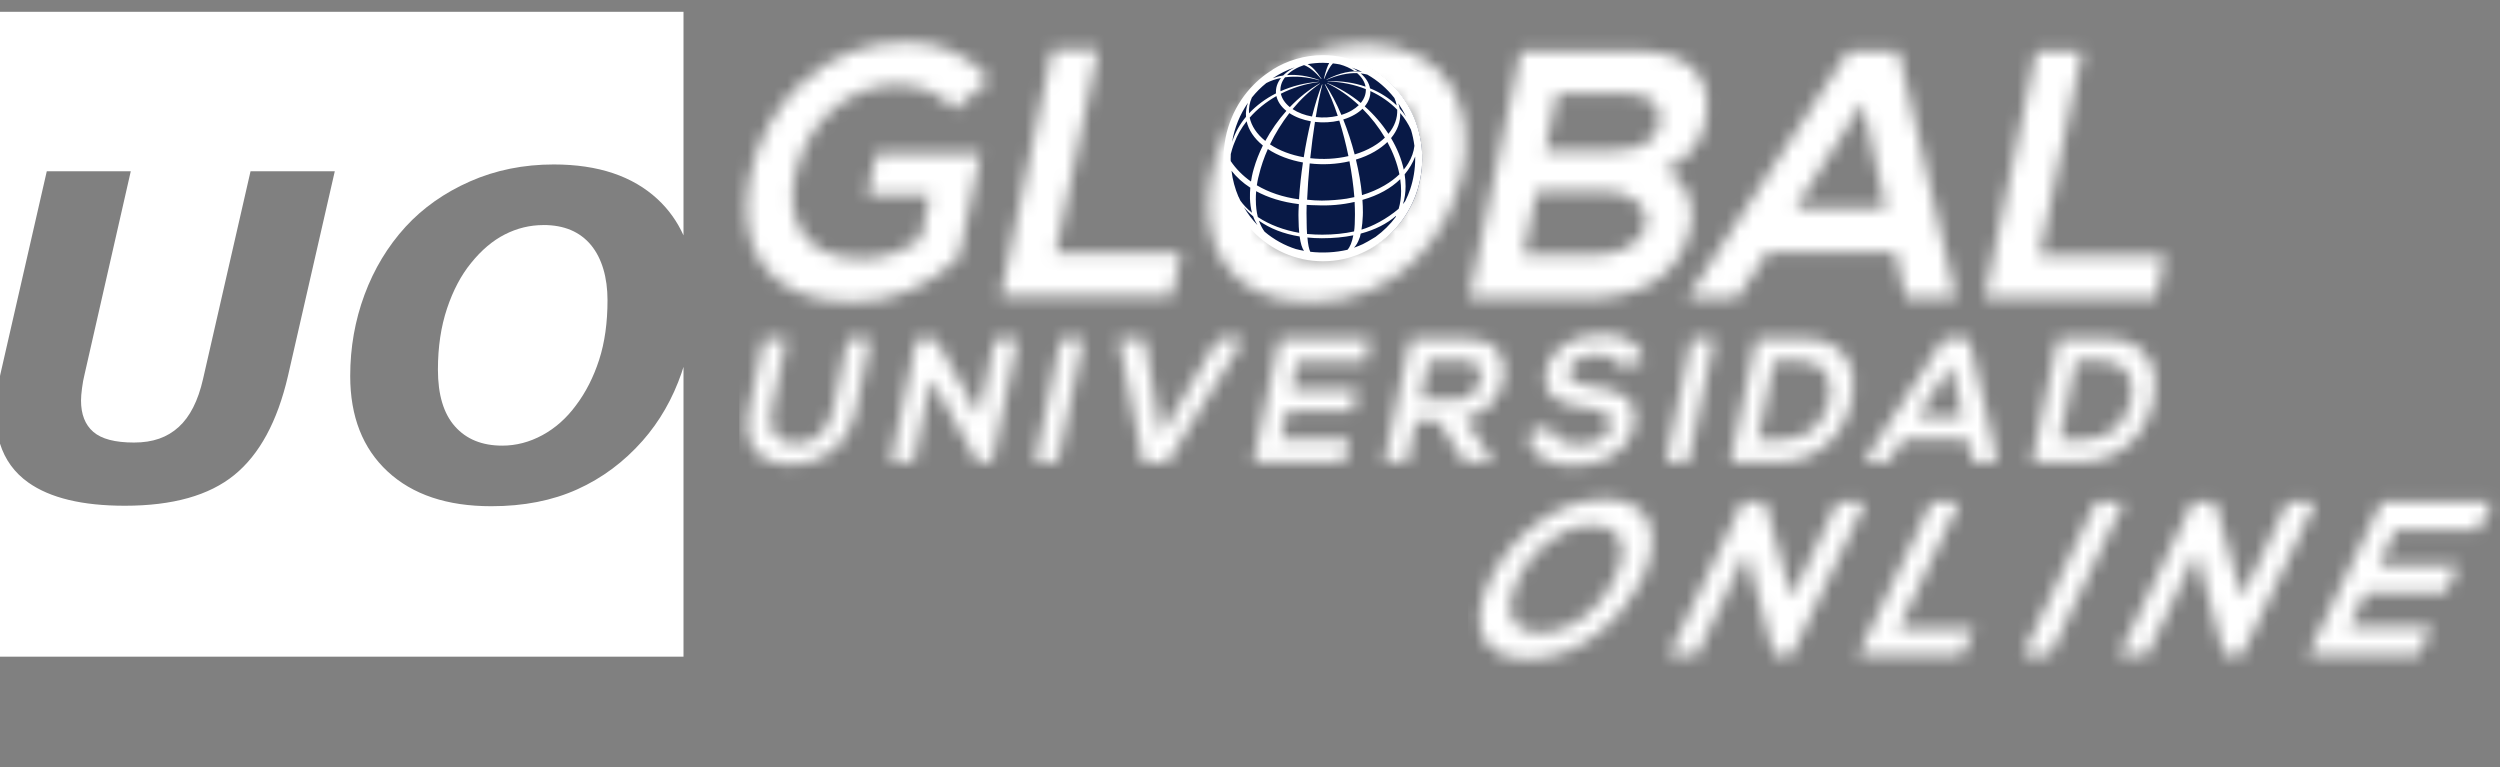<svg xmlns="http://www.w3.org/2000/svg" width="189" height="58" viewBox="0 0 189 58" fill="none"><rect x="0" y="0" width="189" height="58" fill="#808080" stroke="none"/><g id="Capa_1" clip-path="url(#clip0_2085_304)"><g id="Clip path group"><mask id="mask0_2085_304" style="mask-type:luminance" maskUnits="userSpaceOnUse" x="56" y="3" width="19" height="20"><g id="clippath"><path id="Vector" d="M72.174 8.275C71.187 7.072 69.485 6.405 67.879 6.405C63.931 6.405 60.897 9.453 60.09 13.3C59.447 16.373 60.545 19.554 65.127 19.554C66.574 19.554 67.906 19.233 69.6 18.057L70.295 14.743H65.582L66.242 11.589H74.141L72.49 19.472C70.23 21.584 67.678 22.838 64.44 22.838C57.517 22.838 55.667 18.215 56.696 13.298C57.798 8.033 62.055 3.17 68.558 3.17C71.032 3.17 73.305 4.133 74.803 6.03L72.174 8.275Z" fill="white"></path></g></mask><g mask="url(#mask0_2085_304)"><g id="Group"><path id="Vector_2" d="M164.527 0H55.525V24.142H164.527V0Z" fill="white"></path></g></g></g><g id="Clip path group_2"><mask id="mask1_2085_304" style="mask-type:luminance" maskUnits="userSpaceOnUse" x="75" y="3" width="15" height="20"><g id="clippath-1"><path id="Vector_3" d="M83.035 3.706L79.8 19.154H89.278L88.595 22.413H75.642L79.559 3.706H83.035Z" fill="white"></path></g></mask><g mask="url(#mask1_2085_304)"><g id="Group_2"><path id="Vector_4" d="M164.527 0H55.525V24.142H164.527V0Z" fill="white"></path></g></g></g><g id="Clip path group_3"><mask id="mask2_2085_304" style="mask-type:luminance" maskUnits="userSpaceOnUse" x="91" y="3" width="20" height="20"><g id="clippath-2"><path id="Vector_5" d="M110.54 13.165C109.474 18.003 105.538 22.838 99.062 22.838C92.586 22.838 90.576 18.109 91.605 13.192C92.634 8.275 96.776 3.331 103.147 3.331C109.519 3.331 111.618 8.275 110.54 13.165ZM95.017 13.246C94.452 16.318 95.395 19.605 99.74 19.605C104.086 19.605 106.41 16.291 107.107 13.219C107.82 10.065 106.82 6.539 102.477 6.539C98.135 6.539 95.599 10.092 95.017 13.246Z" fill="white"></path></g></mask><g mask="url(#mask2_2085_304)"><g id="Group_3"><path id="Vector_6" d="M164.527 0H55.525V24.142H164.527V0Z" fill="white"></path></g></g></g><g id="Clip path group_4"><mask id="mask3_2085_304" style="mask-type:luminance" maskUnits="userSpaceOnUse" x="111" y="3" width="19" height="20"><g id="clippath-3"><path id="Vector_7" d="M128.918 9.282C128.615 10.724 127.64 12.114 125.766 12.89C127.784 13.557 128.087 15.883 127.841 17.059C126.967 21.227 123.608 22.563 119.791 22.563H111.05L114.966 3.856H123.707C127.339 3.856 129.706 5.513 128.916 9.282H128.918ZM115.162 19.276H120.48C121.901 19.276 124.029 18.795 124.399 17.032C124.75 15.347 122.908 14.466 121.488 14.466H116.17L115.162 19.276ZM116.818 11.366H122.136C124.321 11.366 125.227 10.43 125.452 9.363C125.632 8.509 125.249 7.064 123.037 7.064H117.719L116.818 11.366Z" fill="white"></path></g></mask><g mask="url(#mask3_2085_304)"><g id="Group_4"><path id="Vector_8" d="M164.527 0H55.525V24.142H164.527V0Z" fill="white"></path></g></g></g><g id="Clip path group_5"><mask id="mask4_2085_304" style="mask-type:luminance" maskUnits="userSpaceOnUse" x="127" y="3" width="21" height="20"><g id="clippath-4"><path id="Vector_9" d="M143.273 19.034H133.636L131.317 22.561H127.551L139.734 3.853H143.525L147.875 22.561H144.085L143.27 19.034H143.273ZM140.809 7.785L135.719 15.75H142.565L140.809 7.785Z" fill="white"></path></g></mask><g mask="url(#mask4_2085_304)"><g id="Group_5"><path id="Vector_10" d="M164.527 0H55.525V24.142H164.527V0Z" fill="white"></path></g></g></g><g id="Group_6"><path id="Vector_11" d="M107.484 11.293C107.86 15.513 104.882 19.222 100.829 19.576C96.776 19.929 93.184 16.797 92.808 12.577C92.433 8.356 95.414 4.648 99.467 4.294C103.52 3.94 107.109 7.072 107.487 11.293H107.484Z" fill="#081946"></path><path id="Vector_12" d="M105.311 6.465C103.96 5.05 102.083 4.171 100.014 4.171C98.617 4.171 97.309 4.571 96.191 5.268H96.213C95.872 5.478 95.545 5.712 95.242 5.973L95.226 5.984C95.141 6.057 95.06 6.133 94.977 6.209C94.937 6.248 94.897 6.288 94.856 6.326C94.832 6.351 94.808 6.373 94.784 6.397C93.379 7.812 92.503 9.788 92.503 11.973C92.503 16.264 95.872 19.752 100.014 19.752C104.155 19.752 107.522 16.261 107.522 11.973C107.522 9.823 106.675 7.872 105.308 6.463L105.311 6.465ZM106.93 11.026C106.879 11.472 106.726 11.916 106.469 12.337C106.439 12.386 106.41 12.433 106.377 12.479C106.367 12.495 106.353 12.514 106.343 12.531C106.316 12.571 106.286 12.61 106.259 12.648C106.217 12.705 106.171 12.765 106.123 12.822C105.951 12.016 105.619 11.208 105.163 10.441C105.651 9.856 105.884 9.2 105.857 8.547C106.19 8.933 106.463 9.355 106.67 9.807C106.79 10.201 106.876 10.61 106.93 11.028V11.026ZM98.207 15.053C98.207 15.053 98.21 15.061 98.213 15.072C96.977 14.906 95.904 14.536 95.017 14.008C95.084 13.543 95.173 13.249 95.173 13.249C95.328 12.59 95.556 11.924 95.848 11.268C96.602 11.769 97.524 12.109 98.502 12.283C98.365 13.214 98.263 14.142 98.21 15.009C98.21 15.009 98.21 15.072 98.21 15.053H98.207ZM95.655 10.653C95.004 10.128 94.612 9.521 94.476 8.895C95.028 8.264 95.714 7.709 96.497 7.263C96.585 7.663 96.835 8.049 97.25 8.384C96.634 9.075 96.095 9.848 95.658 10.653H95.655ZM96.012 10.914C96.414 10.082 96.91 9.279 97.475 8.55C97.936 8.857 98.499 9.064 99.1 9.17C98.893 10.035 98.711 10.96 98.564 11.888C97.623 11.722 96.738 11.399 96.012 10.914ZM99.411 9.216C100.022 9.287 100.657 9.254 101.25 9.116C101.518 9.967 101.753 10.882 101.941 11.801C101.011 12.019 100.014 12.068 99.054 11.959C99.153 11.023 99.274 10.09 99.411 9.216ZM99.014 12.356C100.014 12.471 101.051 12.419 102.019 12.193C102.193 13.116 102.322 14.038 102.389 14.903C102.198 14.947 102.005 14.985 101.81 15.018C101.236 15.105 100.612 15.156 99.933 15.165C99.561 15.162 99.188 15.14 98.818 15.097C98.856 14.226 98.923 13.293 99.014 12.356ZM101.55 9.034C101.861 8.939 102.156 8.814 102.424 8.658C102.649 8.528 102.844 8.381 103.005 8.223C103.662 8.879 104.236 9.622 104.699 10.403C104.447 10.65 104.142 10.879 103.788 11.086C103.367 11.331 102.903 11.529 102.413 11.676C102.177 10.767 101.885 9.869 101.55 9.034ZM103.938 11.448C104.308 11.233 104.624 10.993 104.887 10.737C105.319 11.532 105.632 12.359 105.796 13.175C105.482 13.48 105.107 13.763 104.667 14.019C104.147 14.324 103.574 14.566 102.968 14.751C102.885 13.888 102.727 12.977 102.507 12.065C103.016 11.913 103.499 11.706 103.938 11.45V11.448ZM106.292 8.822C106.152 8.607 105.994 8.403 105.82 8.209C105.796 8.076 105.758 7.943 105.713 7.812C105.93 8.131 106.125 8.468 106.292 8.822ZM104.965 10.117C104.477 9.363 103.868 8.658 103.174 8.043C103.472 7.684 103.616 7.284 103.598 6.884C104.386 7.244 105.075 7.725 105.63 8.297C105.656 8.925 105.434 9.554 104.965 10.117ZM105.415 7.407C105.498 7.595 105.56 7.782 105.592 7.973C105.04 7.434 104.354 6.993 103.574 6.678C103.501 6.278 103.268 5.888 102.869 5.548C103.04 5.567 103.206 5.597 103.365 5.638C104.153 6.087 104.847 6.688 105.412 7.404L105.415 7.407ZM98.859 4.849C99.234 4.784 99.62 4.748 100.014 4.748C100.172 4.748 100.327 4.756 100.486 4.767C100.362 4.974 100.226 5.366 100.084 5.948C100.094 5.948 100.105 5.951 100.113 5.954C100.346 5.369 100.569 4.988 100.767 4.792C100.947 4.811 101.126 4.841 101.3 4.873C101.7 4.985 102.072 5.151 102.389 5.369C102.472 5.366 102.555 5.369 102.635 5.369C102.496 5.273 102.349 5.186 102.193 5.11C102.461 5.203 102.721 5.309 102.97 5.431C102.196 5.309 101.276 5.491 100.282 6.019C100.287 6.024 100.295 6.027 100.301 6.033C101.126 5.668 101.904 5.507 102.598 5.529C102.957 5.837 103.169 6.188 103.236 6.55C102.37 6.25 101.397 6.103 100.37 6.141C100.37 6.147 100.37 6.155 100.37 6.16C101.405 6.182 102.383 6.389 103.257 6.737C103.273 7.099 103.145 7.461 102.874 7.785C102.107 7.154 101.244 6.631 100.333 6.272C100.327 6.278 100.322 6.283 100.317 6.288C101.18 6.702 101.995 7.273 102.724 7.951C102.576 8.092 102.402 8.226 102.198 8.346C101.957 8.487 101.689 8.601 101.408 8.686C101.038 7.809 100.62 7.015 100.18 6.367C100.169 6.37 100.161 6.373 100.151 6.375C100.504 7.048 100.837 7.864 101.134 8.759C100.598 8.884 100.025 8.914 99.47 8.849C99.623 7.929 99.791 7.086 99.974 6.386C99.963 6.386 99.955 6.386 99.944 6.381C99.673 7.067 99.419 7.899 99.188 8.808C98.647 8.713 98.137 8.525 97.719 8.248C98.347 7.491 99.046 6.83 99.789 6.324C99.789 6.324 99.783 6.318 99.781 6.318C99.778 6.316 99.773 6.313 99.767 6.307C98.96 6.767 98.196 7.382 97.513 8.098C97.138 7.796 96.912 7.445 96.832 7.086C97.698 6.645 98.668 6.335 99.695 6.201C99.695 6.196 99.695 6.188 99.692 6.182C98.657 6.256 97.679 6.509 96.805 6.898C96.776 6.536 96.891 6.171 97.148 5.845C97.928 5.739 98.802 5.807 99.73 6.071C99.735 6.065 99.738 6.06 99.746 6.052C98.867 5.733 98.036 5.616 97.296 5.679C97.451 5.521 97.639 5.371 97.867 5.241C98.089 5.11 98.328 5.007 98.582 4.922C98.976 5.067 99.416 5.412 99.88 5.973C99.888 5.97 99.899 5.967 99.909 5.965C99.534 5.385 99.18 5.018 98.861 4.852L98.859 4.849ZM97.877 5.097C97.794 5.137 97.714 5.178 97.636 5.224C97.387 5.371 97.175 5.535 97.006 5.709C96.73 5.75 96.47 5.82 96.224 5.913C96.733 5.57 97.29 5.292 97.88 5.094L97.877 5.097ZM94.642 7.371C94.966 6.966 95.331 6.601 95.733 6.278C96.071 6.103 96.443 5.975 96.843 5.894C96.559 6.256 96.433 6.658 96.465 7.058C95.677 7.458 94.985 7.973 94.425 8.571C94.393 8.166 94.468 7.761 94.642 7.371ZM94.197 8.83C93.744 9.374 93.398 9.975 93.184 10.62L93.146 10.724C93.331 9.638 93.747 8.637 94.344 7.774C94.221 8.12 94.17 8.473 94.197 8.83ZM93.039 11.976C93.039 11.864 93.042 11.755 93.047 11.646C93.184 11.097 93.318 10.8 93.318 10.8C93.532 10.223 93.849 9.673 94.245 9.167C94.39 9.818 94.797 10.452 95.473 10.999C95.189 11.573 94.958 12.161 94.789 12.748C94.789 12.748 94.663 13.14 94.575 13.725C93.953 13.287 93.438 12.765 93.042 12.177C93.042 12.109 93.036 12.043 93.036 11.976H93.039ZM93.637 14.879H93.629C93.366 14.261 93.186 13.6 93.101 12.909C93.479 13.39 93.953 13.823 94.524 14.19C94.503 14.433 94.489 14.694 94.497 14.963C94.497 14.963 94.497 14.98 94.497 14.99C94.497 14.999 94.497 15.004 94.497 15.012C94.497 15.012 94.497 15.015 94.497 15.018C94.513 15.404 94.564 15.763 94.653 16.087C94.296 15.799 94.001 15.491 93.771 15.167C93.723 15.072 93.68 14.977 93.637 14.879ZM94.036 15.662C94.235 15.902 94.465 16.133 94.736 16.351C94.822 16.596 94.934 16.816 95.063 17.015C94.671 16.61 94.326 16.155 94.034 15.66L94.036 15.662ZM94.939 15.107C94.939 14.876 94.948 14.656 94.966 14.454C95.859 14.939 96.942 15.282 98.194 15.431C98.175 15.72 98.151 16.144 98.17 16.601C98.17 16.601 98.17 16.601 98.17 16.604C98.175 16.974 98.191 17.309 98.221 17.603C97.068 17.399 95.982 17.001 95.092 16.408C94.993 16.024 94.942 15.589 94.942 15.107H94.939ZM97.998 18.838C97.114 18.561 96.304 18.109 95.604 17.518C95.43 17.282 95.285 17.004 95.175 16.686C95.993 17.265 97.028 17.682 98.253 17.878C98.325 18.4 98.435 18.765 98.582 18.963C98.387 18.928 98.191 18.884 98.001 18.835L97.998 18.838ZM98.786 16.767C98.786 16.767 98.786 16.767 98.783 16.767C98.767 16.392 98.77 15.801 98.783 15.488C99.022 15.505 99.266 15.516 99.515 15.518C100.488 15.565 101.475 15.483 102.408 15.265C102.426 15.592 102.434 15.91 102.434 16.215C102.434 16.22 102.434 16.226 102.434 16.229C102.429 16.776 102.418 17.184 102.367 17.497C101.646 17.654 100.845 17.741 99.963 17.741C99.598 17.741 99.247 17.725 98.907 17.695C98.875 17.692 98.845 17.69 98.813 17.687C98.794 17.415 98.784 17.107 98.781 16.767H98.786ZM101.869 18.882C100.963 19.091 99.992 19.143 99.057 19.034C98.96 18.841 98.885 18.479 98.84 17.956C99.191 17.992 99.555 18.011 99.933 18.011C100.807 18.011 101.598 17.935 102.311 17.79C102.212 18.31 102.062 18.677 101.869 18.882ZM103.992 17.907C103.054 18.482 102.92 18.52 102.359 18.727C102.525 18.563 102.665 18.321 102.775 18.005C102.788 18.005 102.828 17.875 102.871 17.66C103.968 17.369 104.852 16.909 105.53 16.324C105.52 16.343 105.53 16.381 105.538 16.378C105.102 16.966 104.579 17.48 103.992 17.907ZM105.742 15.782C104.825 16.563 103.726 17.129 102.928 17.36C102.973 17.069 103.016 16.705 103.029 16.316C103.029 16.231 103.035 16.147 103.035 16.057C103.035 15.752 103.024 15.434 103 15.11C103.005 15.11 103.013 15.105 103.019 15.105C104.222 14.762 105.166 14.223 105.857 13.546C105.903 13.85 105.924 14.152 105.924 14.449C105.924 14.936 105.86 15.382 105.739 15.782H105.742ZM106.249 15.189C106.19 15.271 106.131 15.35 106.066 15.428C106.192 15.02 106.262 14.571 106.262 14.082C106.262 13.785 106.238 13.483 106.192 13.181C106.538 12.77 106.801 12.318 106.989 11.834C106.989 11.88 106.989 11.924 106.989 11.97C106.989 12.792 106.855 13.581 106.608 14.316C106.506 14.615 106.385 14.903 106.246 15.184L106.249 15.189Z" fill="white"></path></g><g id="Clip path group_6"><mask id="mask5_2085_304" style="mask-type:luminance" maskUnits="userSpaceOnUse" x="150" y="3" width="14" height="20"><g id="clippath-5"><path id="Vector_13" d="M157.421 3.856L154.185 19.304H163.664L162.98 22.563H150.028L153.944 3.856H157.421Z" fill="white"></path></g></mask><g mask="url(#mask5_2085_304)"><g id="Group_7"><path id="Vector_14" d="M164.527 0H55.525V24.142H164.527V0Z" fill="white"></path></g></g></g><g id="Clip path group_7"><mask id="mask6_2085_304" style="mask-type:luminance" maskUnits="userSpaceOnUse" x="56" y="25" width="10" height="11"><g id="clippath-6"><path id="Vector_15" d="M65.818 25.614L64.698 30.969C64.119 33.733 62.151 35.148 59.835 35.148C57.519 35.148 56.029 33.785 56.618 30.969L57.739 25.614H59.462L58.342 30.969C57.991 32.651 58.749 33.546 60.184 33.546C61.618 33.546 62.639 32.572 62.974 30.969L64.094 25.614H65.818Z" fill="white"></path></g></mask><g mask="url(#mask6_2085_304)"><g id="Group_8"><path id="Vector_16" d="M163.444 23.867H55.884V39.78H163.444V23.867Z" fill="white"></path></g></g></g><g id="Clip path group_8"><mask id="mask7_2085_304" style="mask-type:luminance" maskUnits="userSpaceOnUse" x="67" y="25" width="10" height="10"><g id="clippath-7"><path id="Vector_17" d="M75.219 25.586H76.956L74.996 34.95H73.916V34.963L70.394 28.645L69.075 34.95H67.338L69.295 25.6H70.702L74.002 31.396L75.219 25.586Z" fill="white"></path></g></mask><g mask="url(#mask7_2085_304)"><g id="Group_9"><path id="Vector_18" d="M163.444 23.867H55.884V39.78H163.444V23.867Z" fill="white"></path></g></g></g><g id="Clip path group_9"><mask id="mask8_2085_304" style="mask-type:luminance" maskUnits="userSpaceOnUse" x="78" y="25" width="4" height="10"><g id="clippath-8"><path id="Vector_19" d="M78.242 34.947L80.199 25.597H81.923L79.966 34.947H78.242Z" fill="white"></path></g></mask><g mask="url(#mask8_2085_304)"><g id="Group_10"><path id="Vector_20" d="M163.444 23.867H55.884V39.78H163.444V23.867Z" fill="white"></path></g></g></g><g id="Clip path group_10"><mask id="mask9_2085_304" style="mask-type:luminance" maskUnits="userSpaceOnUse" x="84" y="25" width="11" height="10"><g id="clippath-9"><path id="Vector_21" d="M88.236 34.988H86.434L84.571 25.6H86.52L87.772 32.879L92.085 25.6H94.031L88.236 34.988Z" fill="white"></path></g></mask><g mask="url(#mask9_2085_304)"><g id="Group_11"><path id="Vector_22" d="M163.444 23.867H55.884V39.78H163.444V23.867Z" fill="white"></path></g></g></g><g id="Clip path group_11"><mask id="mask10_2085_304" style="mask-type:luminance" maskUnits="userSpaceOnUse" x="94" y="25" width="10" height="10"><g id="clippath-10"><path id="Vector_23" d="M101.652 34.947H94.757C95.409 31.834 96.063 28.71 96.714 25.597H103.608L103.249 27.306H98.079L97.628 29.456H102.614L102.271 31.099H97.285L96.843 33.208H102.014L101.649 34.944L101.652 34.947Z" fill="white"></path></g></mask><g mask="url(#mask10_2085_304)"><g id="Group_12"><path id="Vector_24" d="M163.444 23.867H55.884V39.78H163.444V23.867Z" fill="white"></path></g></g></g><g id="Clip path group_12"><mask id="mask11_2085_304" style="mask-type:luminance" maskUnits="userSpaceOnUse" x="104" y="25" width="10" height="10"><g id="clippath-11"><path id="Vector_25" d="M112.808 34.947H110.741L108.712 31.82H107.042L106.388 34.947H104.651L106.611 25.584C108.072 25.584 109.53 25.597 110.991 25.597C113.159 25.611 113.996 27.08 113.658 28.696C113.39 29.978 112.54 31.273 110.715 31.635L112.835 34.827L112.811 34.947H112.808ZM108.002 27.241L107.375 30.231H110.02C111.125 30.231 111.757 29.483 111.913 28.735C112.068 27.986 111.739 27.238 110.648 27.238H108.002V27.241Z" fill="white"></path></g></mask><g mask="url(#mask11_2085_304)"><g id="Group_13"><path id="Vector_26" d="M163.444 23.867H55.884V39.78H163.444V23.867Z" fill="white"></path></g></g></g><g id="Clip path group_13"><mask id="mask12_2085_304" style="mask-type:luminance" maskUnits="userSpaceOnUse" x="115" y="25" width="10" height="11"><g id="clippath-12"><path id="Vector_27" d="M122.74 27.856C122.536 27.322 121.775 26.814 120.775 26.814C119.485 26.814 118.751 27.36 118.606 28.054C118.435 28.868 119.335 29.096 120.413 29.23C122.284 29.469 123.967 29.978 123.501 32.209C123.064 34.294 121.061 35.189 119.008 35.189C117.126 35.189 115.802 34.601 115.475 32.892L117.081 32.13C117.274 33.159 118.244 33.614 119.362 33.614C120.48 33.614 121.563 33.227 121.775 32.212C121.959 31.331 121.126 30.971 119.93 30.835C118.097 30.609 116.464 30.101 116.904 28.003C117.306 26.079 119.341 25.292 121.04 25.279C122.474 25.279 123.873 25.692 124.27 27.135L122.737 27.856H122.74Z" fill="white"></path></g></mask><g mask="url(#mask12_2085_304)"><g id="Group_14"><path id="Vector_28" d="M163.444 23.867H55.884V39.78H163.444V23.867Z" fill="white"></path></g></g></g><g id="Clip path group_14"><mask id="mask13_2085_304" style="mask-type:luminance" maskUnits="userSpaceOnUse" x="125" y="25" width="5" height="10"><g id="clippath-13"><path id="Vector_29" d="M125.927 34.947L127.884 25.597H129.607L127.65 34.947H125.927Z" fill="white"></path></g></mask><g mask="url(#mask13_2085_304)"><g id="Group_15"><path id="Vector_30" d="M163.444 23.867H55.884V39.78H163.444V23.867Z" fill="white"></path></g></g></g><g id="Clip path group_15"><mask id="mask14_2085_304" style="mask-type:luminance" maskUnits="userSpaceOnUse" x="130" y="25" width="11" height="10"><g id="clippath-14"><path id="Vector_31" d="M140.026 30.193C139.571 32.558 137.649 34.947 134.427 34.947H130.808L132.765 25.597H136.384C139.541 25.597 140.471 27.88 140.026 30.19V30.193ZM132.885 33.252H134.781C136.874 33.252 138.027 31.703 138.305 30.18C138.571 28.724 138.035 27.268 136.032 27.268H134.137L132.885 33.252Z" fill="white"></path></g></mask><g mask="url(#mask14_2085_304)"><g id="Group_16"><path id="Vector_32" d="M163.444 23.867H55.884V39.78H163.444V23.867Z" fill="white"></path></g></g></g><g id="Clip path group_16"><mask id="mask15_2085_304" style="mask-type:luminance" maskUnits="userSpaceOnUse" x="140" y="25" width="12" height="10"><g id="clippath-15"><path id="Vector_33" d="M148.727 33.187H143.91L142.752 34.95H140.871L146.961 25.6H148.856L151.03 34.95H149.135L148.727 33.187ZM147.497 27.562L144.953 31.543H148.374L147.497 27.562Z" fill="white"></path></g></mask><g mask="url(#mask15_2085_304)"><g id="Group_17"><path id="Vector_34" d="M163.444 23.867H55.884V39.78H163.444V23.867Z" fill="white"></path></g></g></g><g id="Clip path group_17"><mask id="mask16_2085_304" style="mask-type:luminance" maskUnits="userSpaceOnUse" x="153" y="25" width="10" height="10"><g id="clippath-16"><path id="Vector_35" d="M162.84 30.193C162.385 32.558 160.463 34.947 157.241 34.947H153.622L155.579 25.597H159.198C162.355 25.597 163.285 27.88 162.84 30.19V30.193ZM155.699 33.252H157.595C159.688 33.252 160.841 31.703 161.12 30.18C161.385 28.724 160.849 27.268 158.846 27.268H156.951L155.699 33.252Z" fill="white"></path></g></mask><g mask="url(#mask16_2085_304)"><g id="Group_18"><path id="Vector_36" d="M163.444 23.867H55.884V39.78H163.444V23.867Z" fill="white"></path></g></g></g><g id="Group_19"><path id="Vector_37" d="M51.533 28.174C50.855 30.139 49.872 31.856 48.58 33.322C47.167 34.922 45.521 36.147 43.639 36.996C41.758 37.845 39.592 38.27 37.142 38.27C33.804 38.27 31.194 37.396 29.306 35.646C27.419 33.897 26.476 31.488 26.476 28.425C26.476 26.269 26.838 24.221 27.559 22.278C28.28 20.335 29.314 18.623 30.66 17.146C31.974 15.714 33.598 14.569 35.533 13.714C37.469 12.86 39.581 12.433 41.867 12.433C45.215 12.433 47.832 13.312 49.719 15.064C50.563 15.848 51.206 16.762 51.673 17.793V0.893H-5.00004e-06V28.427C0.008 28.389 0.016 28.346 0.024 28.308L3.536 12.95H9.886L6.388 28.324C6.31 28.634 6.248 28.977 6.2 29.35C6.152 29.723 6.125 30.03 6.125 30.275C6.125 31.32 6.433 32.112 7.053 32.648C7.672 33.187 8.696 33.456 10.13 33.456C11.564 33.456 12.644 33.067 13.502 32.288C14.362 31.51 14.976 30.299 15.349 28.656L18.941 12.947H25.31L21.766 28.441C20.967 31.872 19.616 34.362 17.713 35.91C15.81 37.459 13.052 38.234 9.441 38.234C6.224 38.234 3.79 37.649 2.136 36.476C1.094 35.736 0.381 34.754 -0.003 33.532V49.644H51.673V27.736C51.627 27.88 51.582 28.027 51.531 28.172L51.533 28.174Z" fill="white"></path><path id="Vector_38" d="M41.082 17.015C40.063 17.015 39.093 17.252 38.168 17.722C37.243 18.193 36.394 18.914 35.616 19.88C34.861 20.803 34.255 21.948 33.796 23.32C33.338 24.691 33.107 26.231 33.107 27.943C33.107 29.842 33.536 31.273 34.397 32.239C35.255 33.205 36.445 33.69 37.967 33.69C39.018 33.69 40.029 33.426 41.004 32.898C41.977 32.37 42.827 31.619 43.548 30.639C44.291 29.652 44.875 28.503 45.296 27.2C45.717 25.897 45.928 24.395 45.928 22.694C45.928 20.993 45.51 19.526 44.674 18.52C43.838 17.516 42.642 17.012 41.087 17.012L41.082 17.015Z" fill="white"></path></g><g id="Clip path group_18"><mask id="mask17_2085_304" style="mask-type:luminance" maskUnits="userSpaceOnUse" x="111" y="37" width="14" height="13"><g id="clippath-17"><path id="Vector_39" d="M124.117 43.829C122.646 46.825 119.434 49.823 115.507 49.823C111.58 49.823 111.17 46.893 112.634 43.845C114.098 40.797 117.454 37.733 121.316 37.733C125.179 37.733 125.605 40.797 124.117 43.829ZM114.695 43.878C113.829 45.782 113.838 47.818 116.472 47.818C119.107 47.818 121.08 45.763 122.029 43.861C123 41.907 122.997 39.722 120.365 39.722C117.732 39.722 115.588 41.924 114.698 43.88L114.695 43.878Z" fill="white"></path></g></mask><g mask="url(#mask17_2085_304)"><g id="Group_20"><path id="Vector_40" d="M188.997 33.858H110.985V58H188.997V33.858Z" fill="white"></path></g></g></g><g id="Clip path group_19"><mask id="mask18_2085_304" style="mask-type:luminance" maskUnits="userSpaceOnUse" x="126" y="37" width="16" height="13"><g id="clippath-18"><path id="Vector_41" d="M138.911 37.948H141.018L135.44 49.556H134.132L134.124 49.573L132.014 41.739L128.259 49.556H126.152L131.722 37.965H133.43L135.451 45.151L138.911 37.948Z" fill="white"></path></g></mask><g mask="url(#mask18_2085_304)"><g id="Group_21"><path id="Vector_42" d="M188.997 33.858H110.985V58H188.997V33.858Z" fill="white"></path></g></g></g><g id="Clip path group_20"><mask id="mask19_2085_304" style="mask-type:luminance" maskUnits="userSpaceOnUse" x="140" y="37" width="10" height="13"><g id="clippath-19"><path id="Vector_43" d="M148.124 37.965L143.525 47.538H149.269L148.299 49.557H140.447L146.017 37.965H148.124Z" fill="white"></path></g></mask><g mask="url(#mask19_2085_304)"><g id="Group_22"><path id="Vector_44" d="M188.997 33.859H110.985V58H188.997V33.859Z" fill="white"></path></g></g></g><g id="Clip path group_21"><mask id="mask20_2085_304" style="mask-type:luminance" maskUnits="userSpaceOnUse" x="152" y="37" width="9" height="13"><g id="clippath-20"><path id="Vector_45" d="M152.88 49.557L158.45 37.965H160.541L154.97 49.557H152.88Z" fill="white"></path></g></mask><g mask="url(#mask20_2085_304)"><g id="Group_23"><path id="Vector_46" d="M188.997 33.859H110.985V58H188.997V33.859Z" fill="white"></path></g></g></g><g id="Clip path group_22"><mask id="mask21_2085_304" style="mask-type:luminance" maskUnits="userSpaceOnUse" x="160" y="37" width="16" height="13"><g id="clippath-21"><path id="Vector_47" d="M172.946 37.948H175.053L169.475 49.556H168.167L168.159 49.573L166.049 41.739L162.294 49.556H160.187L165.757 37.965H167.464L169.486 45.151L172.946 37.948Z" fill="white"></path></g></mask><g mask="url(#mask21_2085_304)"><g id="Group_24"><path id="Vector_48" d="M188.997 33.858H110.985V58H188.997V33.858Z" fill="white"></path></g></g></g><g id="Clip path group_23"><mask id="mask22_2085_304" style="mask-type:luminance" maskUnits="userSpaceOnUse" x="174" y="37" width="15" height="13"><g id="clippath-22"><path id="Vector_49" d="M182.816 49.557H174.455C176.31 45.698 178.171 41.823 180.025 37.965H188.386L187.368 40.085H181.098L179.816 42.751H185.864L184.885 44.789H178.838L177.581 47.407H183.851L182.816 49.559V49.557Z" fill="white"></path></g></mask><g mask="url(#mask22_2085_304)"><g id="Group_25"><path id="Vector_50" d="M188.997 33.859H110.985V58H188.997V33.859Z" fill="white"></path></g></g></g></g><defs><clipPath id="clip0_2085_304"><rect width="189" height="58" fill="white"></rect></clipPath></defs></svg>